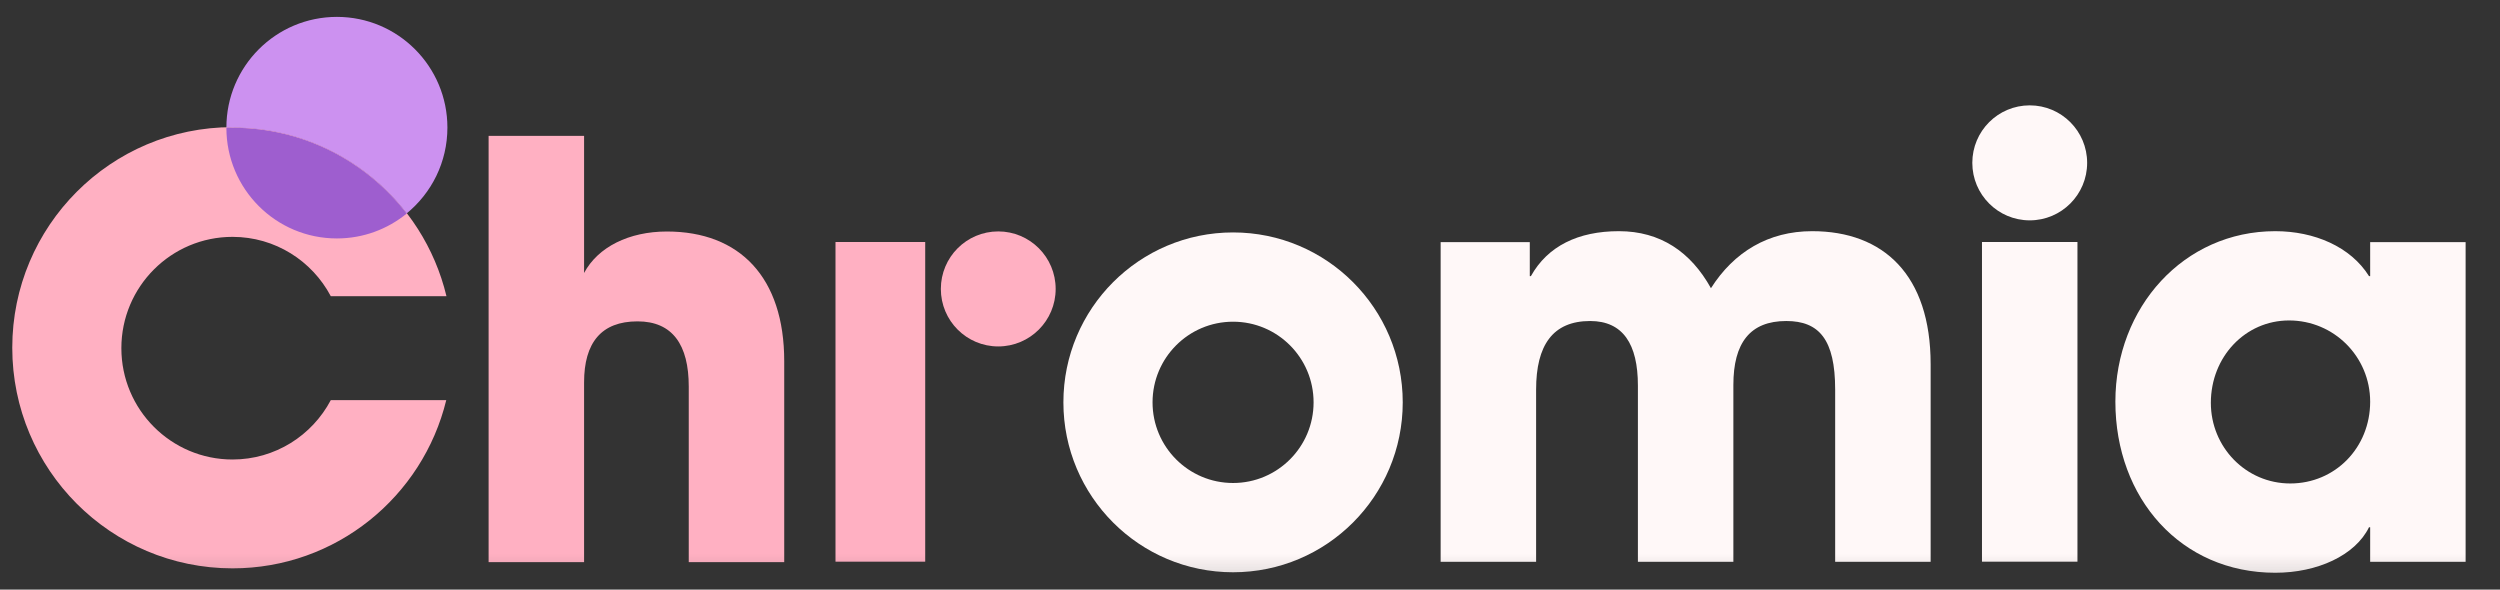 <svg width="106" height="25" viewBox="0 0 106 25" fill="none" xmlns="http://www.w3.org/2000/svg">
<rect x="0" y="0" width="106" height="25" fill="#333333" stroke="none"/>
<g clip-path="url(#clip0_53_4612)">
<mask id="mask0_53_4612" style="mask-type:luminance" maskUnits="userSpaceOnUse" x="0" y="0" width="106" height="25">
<path d="M105.065 0H0V24.848H105.065V0Z" fill="white"/>
</mask>
<g mask="url(#mask0_53_4612)">
<path d="M29.203 23.834V16.386C29.203 14.627 28.52 13.626 27.032 13.626C25.496 13.626 24.765 14.529 24.765 16.215V23.834H20.717V5.761H24.765V11.574C25.349 10.476 26.666 9.816 28.276 9.816C31.373 9.816 33.251 11.77 33.251 15.311V23.834H29.203Z" fill="#FFB0C2"/>
<path d="M44.76 12.251C44.76 10.904 43.67 9.812 42.326 9.812C40.981 9.812 39.892 10.904 39.892 12.251C39.892 13.597 40.981 14.689 42.326 14.689C43.67 14.689 44.76 13.597 44.76 12.251Z" fill="#FFB0C2"/>
<path d="M35.425 10.261H39.229V23.815H35.425V10.261Z" fill="#FFB0C2"/>
<path d="M77.811 23.82V16.518C77.811 14.393 77.128 13.611 75.738 13.611C74.202 13.611 73.495 14.54 73.495 16.322V23.82H69.447V16.347C69.447 14.588 68.813 13.611 67.423 13.611C65.838 13.611 65.131 14.637 65.131 16.518V23.82H61.083V10.266H64.863V11.707H64.911C65.619 10.437 66.911 9.802 68.642 9.802C70.398 9.802 71.691 10.681 72.544 12.22C73.52 10.681 74.982 9.802 76.836 9.802C79.859 9.802 81.859 11.658 81.859 15.443V23.82H77.811Z" fill="#FFF8F8"/>
<path d="M88.084 10.261H84.036V23.815H88.084V10.261Z" fill="#FFF8F8"/>
<path d="M100.495 23.82V22.355H100.446C99.861 23.552 98.251 24.285 96.471 24.285C92.472 24.285 89.692 21.134 89.692 17.031C89.692 13.025 92.594 9.802 96.471 9.802C98.129 9.802 99.666 10.461 100.446 11.707H100.495V10.266H104.543V23.82H100.495ZM100.495 17.031C100.495 15.126 98.959 13.587 97.056 13.587C95.203 13.587 93.74 15.126 93.74 17.08C93.74 18.96 95.228 20.499 97.106 20.499C99.007 20.499 100.495 18.985 100.495 17.031Z" fill="#FFF8F8"/>
<path d="M88.495 6.905C88.495 5.558 87.405 4.467 86.061 4.467C84.716 4.467 83.626 5.558 83.626 6.905C83.626 8.251 84.716 9.343 86.061 9.343C87.405 9.343 88.495 8.251 88.495 6.905Z" fill="#FFF8F8"/>
<path d="M52.282 9.855C48.309 9.855 45.088 13.08 45.088 17.06C45.088 21.039 48.309 24.264 52.282 24.264C56.255 24.264 59.476 21.039 59.476 17.06C59.476 13.08 56.255 9.855 52.282 9.855ZM52.282 20.479C50.396 20.479 48.868 18.948 48.868 17.06C48.868 15.171 50.396 13.64 52.282 13.64C54.167 13.64 55.696 15.171 55.696 17.06C55.696 18.948 54.167 20.479 52.282 20.479Z" fill="#FFF8F8"/>
<path d="M14.025 16.967C13.234 18.463 11.666 19.483 9.859 19.483C7.256 19.483 5.146 17.369 5.146 14.763C5.146 12.156 7.256 10.043 9.859 10.043C11.666 10.043 13.234 11.063 14.025 12.558H18.93C17.946 8.449 14.264 5.391 9.859 5.391C4.701 5.391 0.52 9.579 0.52 14.744C0.52 19.91 4.701 24.098 9.859 24.098C14.25 24.098 17.924 21.058 18.921 16.967H14.025Z" fill="#FFB0C2"/>
<path d="M17.244 9.048C18.297 8.187 18.97 6.877 18.97 5.409C18.97 2.817 16.872 0.716 14.285 0.716C11.697 0.716 9.599 2.817 9.599 5.409V5.413C9.686 5.41 9.773 5.409 9.86 5.409C12.868 5.409 15.539 6.835 17.244 9.048Z" fill="#CC91F0"/>
<path d="M14.284 10.11C15.406 10.11 16.437 9.714 17.244 9.055C15.539 6.843 12.868 5.417 9.86 5.418C9.773 5.418 9.686 5.419 9.599 5.421C9.6 8.012 11.697 10.111 14.284 10.11Z" fill="#9E5ECF"/>
</g>
</g>
<defs>
<clipPath id="clip0_53_4612">
<rect width="105.065" height="24.848" fill="white"/>
</clipPath>
</defs>
</svg>
